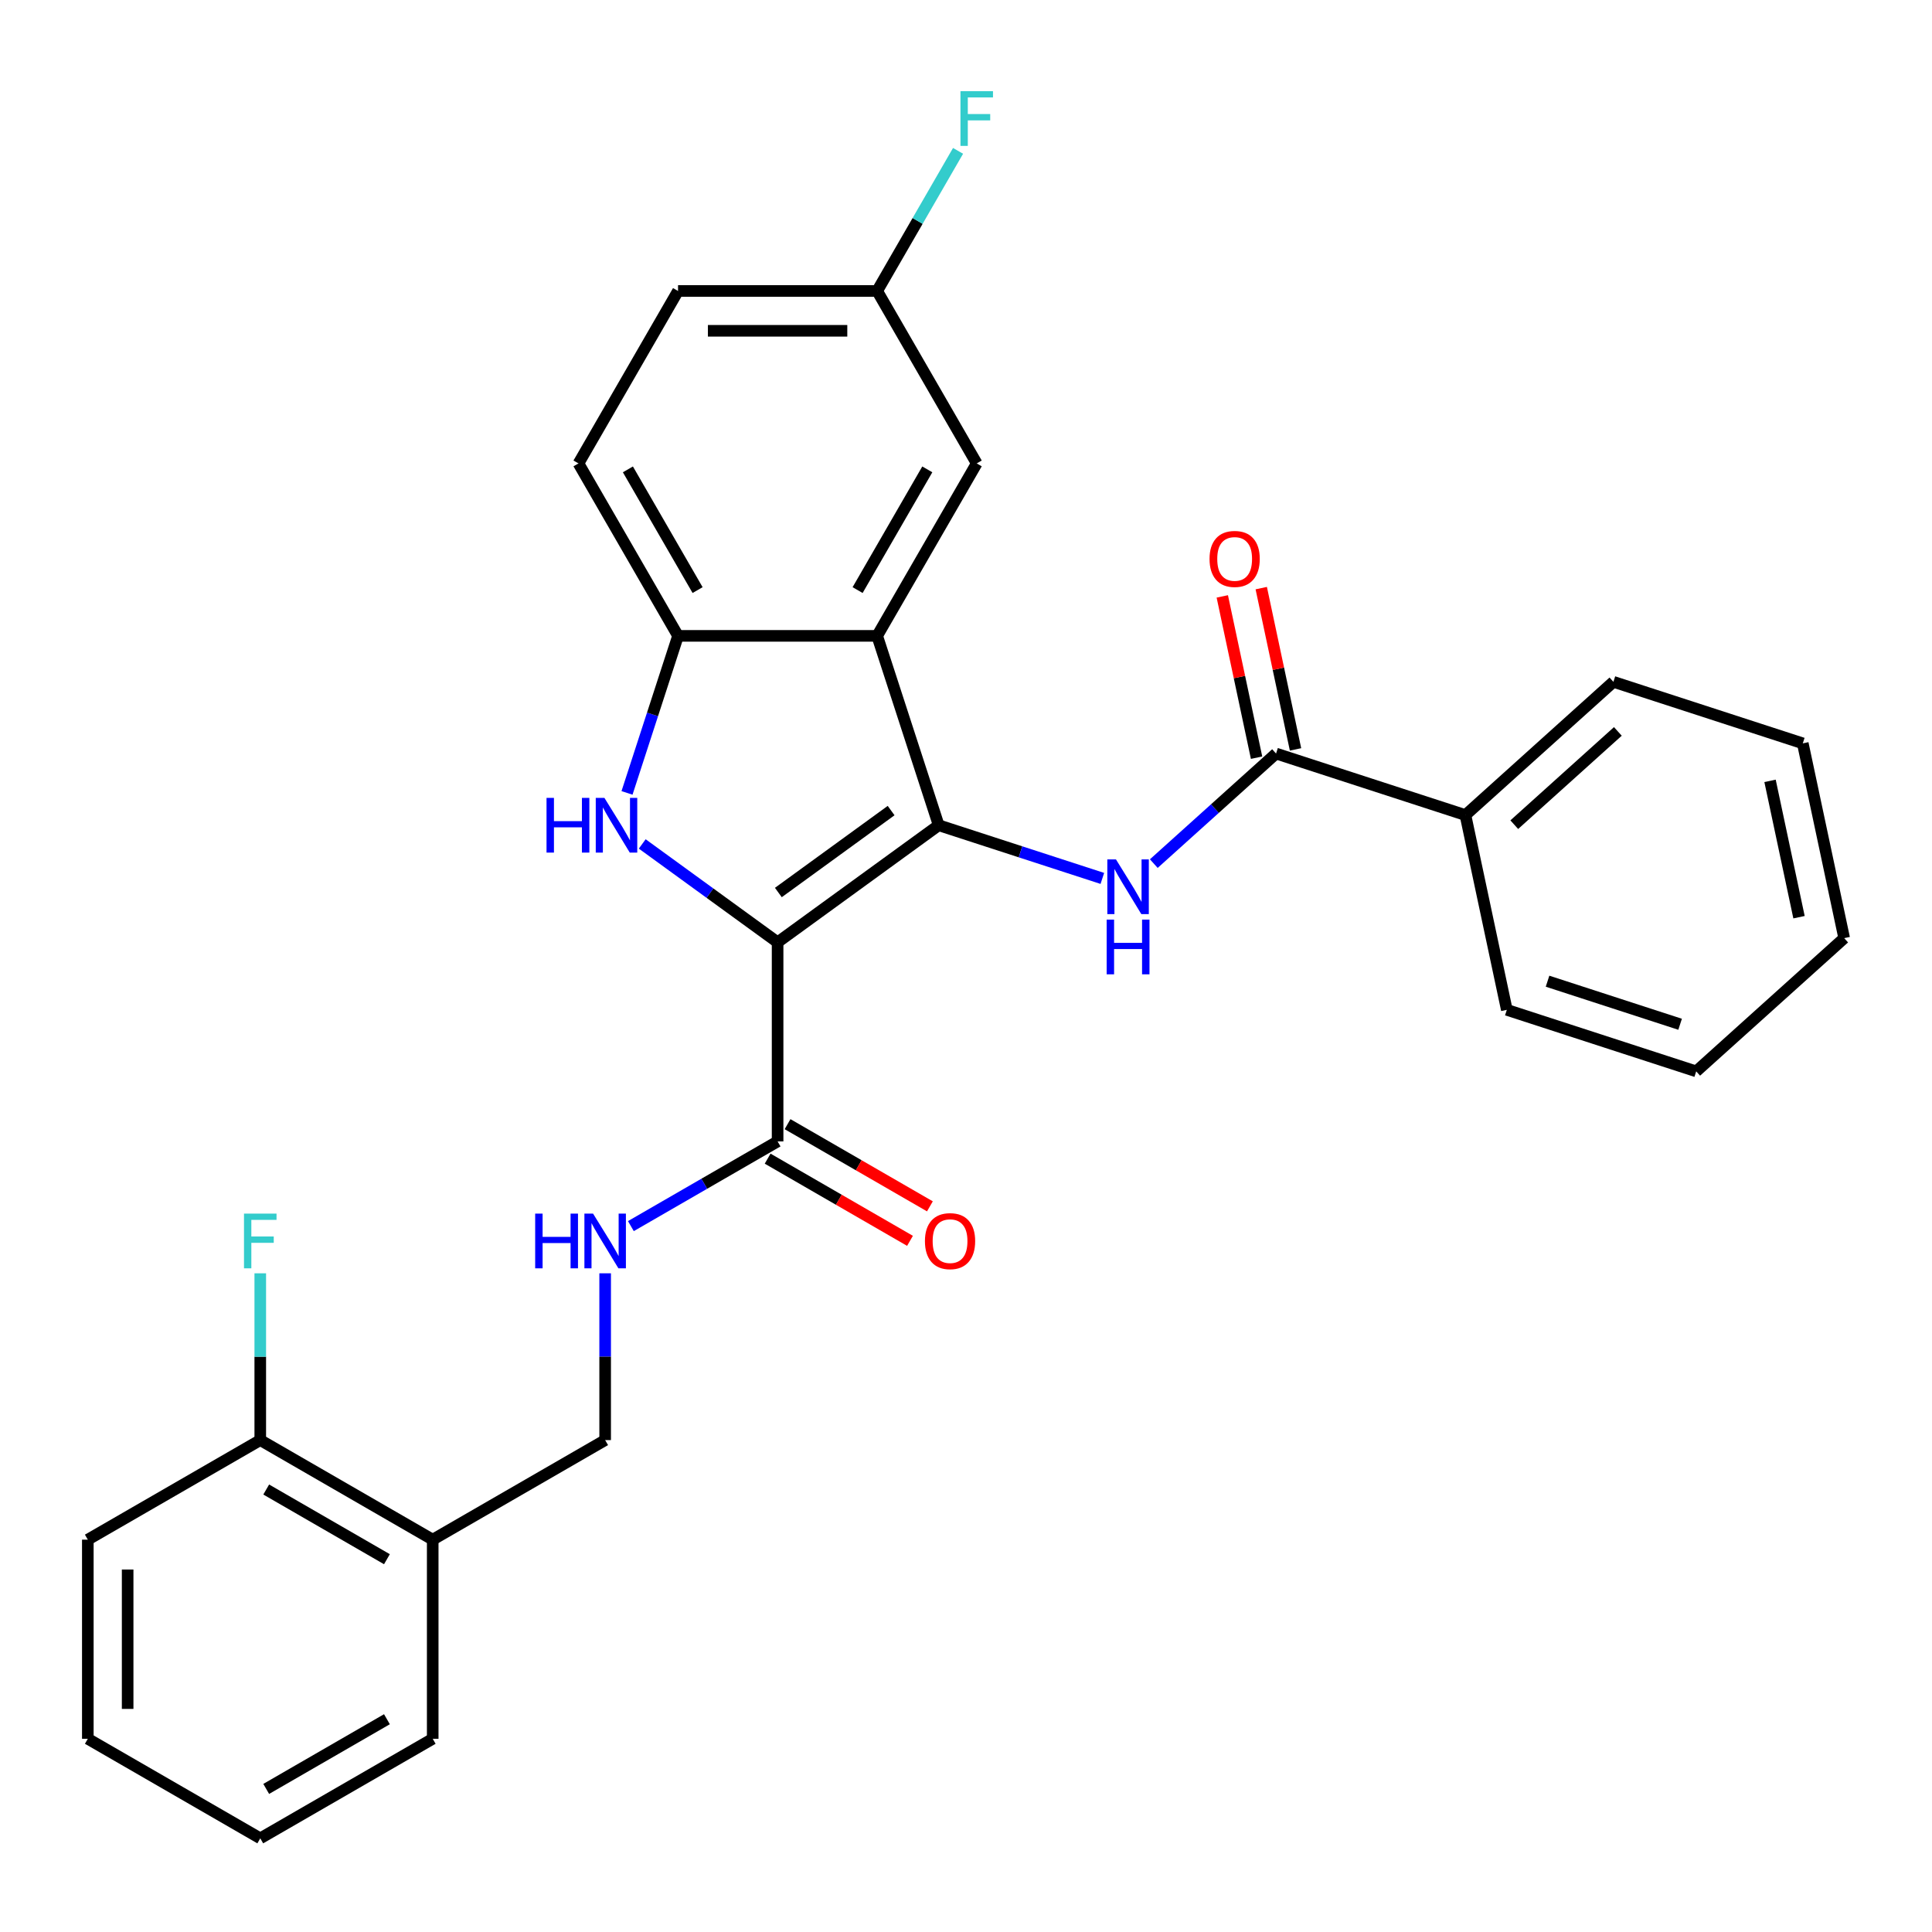<?xml version='1.0' encoding='iso-8859-1'?>
<svg version='1.1' baseProfile='full'
              xmlns='http://www.w3.org/2000/svg'
                      xmlns:rdkit='http://www.rdkit.org/xml'
                      xmlns:xlink='http://www.w3.org/1999/xlink'
                  xml:space='preserve'
width='1000px' height='1000px' viewBox='0 0 1000 1000'>
<!-- END OF HEADER -->
<rect style='opacity:1.0;fill:#FFFFFF;stroke:none' width='1000' height='1000' x='0' y='0'> </rect>
<path class='bond-0' d='M 402.485,487.726 L 485.867,427.145' style='fill:none;fill-rule:evenodd;stroke:#000000;stroke-width:6px;stroke-linecap:butt;stroke-linejoin:miter;stroke-opacity:1' />
<path class='bond-0' d='M 402.876,461.962 L 461.244,419.556' style='fill:none;fill-rule:evenodd;stroke:#000000;stroke-width:6px;stroke-linecap:butt;stroke-linejoin:miter;stroke-opacity:1' />
<path class='bond-1' d='M 402.485,487.726 L 367.452,462.273' style='fill:none;fill-rule:evenodd;stroke:#000000;stroke-width:6px;stroke-linecap:butt;stroke-linejoin:miter;stroke-opacity:1' />
<path class='bond-1' d='M 367.452,462.273 L 332.42,436.82' style='fill:none;fill-rule:evenodd;stroke:#0000FF;stroke-width:6px;stroke-linecap:butt;stroke-linejoin:miter;stroke-opacity:1' />
<path class='bond-5' d='M 402.485,487.726 L 402.485,590.792' style='fill:none;fill-rule:evenodd;stroke:#000000;stroke-width:6px;stroke-linecap:butt;stroke-linejoin:miter;stroke-opacity:1' />
<path class='bond-2' d='M 485.867,427.145 L 454.018,329.124' style='fill:none;fill-rule:evenodd;stroke:#000000;stroke-width:6px;stroke-linecap:butt;stroke-linejoin:miter;stroke-opacity:1' />
<path class='bond-3' d='M 485.867,427.145 L 528.219,440.906' style='fill:none;fill-rule:evenodd;stroke:#000000;stroke-width:6px;stroke-linecap:butt;stroke-linejoin:miter;stroke-opacity:1' />
<path class='bond-3' d='M 528.219,440.906 L 570.572,454.667' style='fill:none;fill-rule:evenodd;stroke:#0000FF;stroke-width:6px;stroke-linecap:butt;stroke-linejoin:miter;stroke-opacity:1' />
<path class='bond-4' d='M 324.541,410.408 L 337.747,369.766' style='fill:none;fill-rule:evenodd;stroke:#0000FF;stroke-width:6px;stroke-linecap:butt;stroke-linejoin:miter;stroke-opacity:1' />
<path class='bond-4' d='M 337.747,369.766 L 350.952,329.124' style='fill:none;fill-rule:evenodd;stroke:#000000;stroke-width:6px;stroke-linecap:butt;stroke-linejoin:miter;stroke-opacity:1' />
<path class='bond-8' d='M 454.018,329.124 L 505.551,239.866' style='fill:none;fill-rule:evenodd;stroke:#000000;stroke-width:6px;stroke-linecap:butt;stroke-linejoin:miter;stroke-opacity:1' />
<path class='bond-8' d='M 443.896,305.428 L 479.969,242.948' style='fill:none;fill-rule:evenodd;stroke:#000000;stroke-width:6px;stroke-linecap:butt;stroke-linejoin:miter;stroke-opacity:1' />
<path class='bond-29' d='M 454.018,329.124 L 350.952,329.124' style='fill:none;fill-rule:evenodd;stroke:#000000;stroke-width:6px;stroke-linecap:butt;stroke-linejoin:miter;stroke-opacity:1' />
<path class='bond-6' d='M 597.205,447.004 L 628.843,418.517' style='fill:none;fill-rule:evenodd;stroke:#0000FF;stroke-width:6px;stroke-linecap:butt;stroke-linejoin:miter;stroke-opacity:1' />
<path class='bond-6' d='M 628.843,418.517 L 660.481,390.03' style='fill:none;fill-rule:evenodd;stroke:#000000;stroke-width:6px;stroke-linecap:butt;stroke-linejoin:miter;stroke-opacity:1' />
<path class='bond-14' d='M 350.952,329.124 L 299.419,239.866' style='fill:none;fill-rule:evenodd;stroke:#000000;stroke-width:6px;stroke-linecap:butt;stroke-linejoin:miter;stroke-opacity:1' />
<path class='bond-14' d='M 361.074,305.428 L 325.001,242.948' style='fill:none;fill-rule:evenodd;stroke:#000000;stroke-width:6px;stroke-linecap:butt;stroke-linejoin:miter;stroke-opacity:1' />
<path class='bond-7' d='M 402.485,590.792 L 364.515,612.714' style='fill:none;fill-rule:evenodd;stroke:#000000;stroke-width:6px;stroke-linecap:butt;stroke-linejoin:miter;stroke-opacity:1' />
<path class='bond-7' d='M 364.515,612.714 L 326.544,634.636' style='fill:none;fill-rule:evenodd;stroke:#0000FF;stroke-width:6px;stroke-linecap:butt;stroke-linejoin:miter;stroke-opacity:1' />
<path class='bond-12' d='M 397.332,599.717 L 434.172,620.987' style='fill:none;fill-rule:evenodd;stroke:#000000;stroke-width:6px;stroke-linecap:butt;stroke-linejoin:miter;stroke-opacity:1' />
<path class='bond-12' d='M 434.172,620.987 L 471.013,642.257' style='fill:none;fill-rule:evenodd;stroke:#FF0000;stroke-width:6px;stroke-linecap:butt;stroke-linejoin:miter;stroke-opacity:1' />
<path class='bond-12' d='M 407.638,581.866 L 444.479,603.136' style='fill:none;fill-rule:evenodd;stroke:#000000;stroke-width:6px;stroke-linecap:butt;stroke-linejoin:miter;stroke-opacity:1' />
<path class='bond-12' d='M 444.479,603.136 L 481.319,624.405' style='fill:none;fill-rule:evenodd;stroke:#FF0000;stroke-width:6px;stroke-linecap:butt;stroke-linejoin:miter;stroke-opacity:1' />
<path class='bond-11' d='M 670.563,387.887 L 661.691,346.148' style='fill:none;fill-rule:evenodd;stroke:#000000;stroke-width:6px;stroke-linecap:butt;stroke-linejoin:miter;stroke-opacity:1' />
<path class='bond-11' d='M 661.691,346.148 L 652.819,304.41' style='fill:none;fill-rule:evenodd;stroke:#FF0000;stroke-width:6px;stroke-linecap:butt;stroke-linejoin:miter;stroke-opacity:1' />
<path class='bond-11' d='M 650.4,392.173 L 641.528,350.434' style='fill:none;fill-rule:evenodd;stroke:#000000;stroke-width:6px;stroke-linecap:butt;stroke-linejoin:miter;stroke-opacity:1' />
<path class='bond-11' d='M 641.528,350.434 L 632.656,308.696' style='fill:none;fill-rule:evenodd;stroke:#FF0000;stroke-width:6px;stroke-linecap:butt;stroke-linejoin:miter;stroke-opacity:1' />
<path class='bond-13' d='M 660.481,390.03 L 758.503,421.879' style='fill:none;fill-rule:evenodd;stroke:#000000;stroke-width:6px;stroke-linecap:butt;stroke-linejoin:miter;stroke-opacity:1' />
<path class='bond-10' d='M 313.227,659.061 L 313.227,702.226' style='fill:none;fill-rule:evenodd;stroke:#0000FF;stroke-width:6px;stroke-linecap:butt;stroke-linejoin:miter;stroke-opacity:1' />
<path class='bond-10' d='M 313.227,702.226 L 313.227,745.39' style='fill:none;fill-rule:evenodd;stroke:#000000;stroke-width:6px;stroke-linecap:butt;stroke-linejoin:miter;stroke-opacity:1' />
<path class='bond-16' d='M 505.551,239.866 L 454.018,150.608' style='fill:none;fill-rule:evenodd;stroke:#000000;stroke-width:6px;stroke-linecap:butt;stroke-linejoin:miter;stroke-opacity:1' />
<path class='bond-9' d='M 223.97,796.923 L 313.227,745.39' style='fill:none;fill-rule:evenodd;stroke:#000000;stroke-width:6px;stroke-linecap:butt;stroke-linejoin:miter;stroke-opacity:1' />
<path class='bond-15' d='M 223.97,796.923 L 134.712,745.39' style='fill:none;fill-rule:evenodd;stroke:#000000;stroke-width:6px;stroke-linecap:butt;stroke-linejoin:miter;stroke-opacity:1' />
<path class='bond-15' d='M 200.275,807.045 L 137.794,770.972' style='fill:none;fill-rule:evenodd;stroke:#000000;stroke-width:6px;stroke-linecap:butt;stroke-linejoin:miter;stroke-opacity:1' />
<path class='bond-20' d='M 223.97,796.923 L 223.97,899.989' style='fill:none;fill-rule:evenodd;stroke:#000000;stroke-width:6px;stroke-linecap:butt;stroke-linejoin:miter;stroke-opacity:1' />
<path class='bond-21' d='M 758.503,421.879 L 835.095,352.914' style='fill:none;fill-rule:evenodd;stroke:#000000;stroke-width:6px;stroke-linecap:butt;stroke-linejoin:miter;stroke-opacity:1' />
<path class='bond-21' d='M 783.784,426.853 L 837.399,378.578' style='fill:none;fill-rule:evenodd;stroke:#000000;stroke-width:6px;stroke-linecap:butt;stroke-linejoin:miter;stroke-opacity:1' />
<path class='bond-22' d='M 758.503,421.879 L 779.931,522.692' style='fill:none;fill-rule:evenodd;stroke:#000000;stroke-width:6px;stroke-linecap:butt;stroke-linejoin:miter;stroke-opacity:1' />
<path class='bond-18' d='M 299.419,239.866 L 350.952,150.608' style='fill:none;fill-rule:evenodd;stroke:#000000;stroke-width:6px;stroke-linecap:butt;stroke-linejoin:miter;stroke-opacity:1' />
<path class='bond-17' d='M 134.712,745.39 L 134.712,702.226' style='fill:none;fill-rule:evenodd;stroke:#000000;stroke-width:6px;stroke-linecap:butt;stroke-linejoin:miter;stroke-opacity:1' />
<path class='bond-17' d='M 134.712,702.226 L 134.712,659.061' style='fill:none;fill-rule:evenodd;stroke:#33CCCC;stroke-width:6px;stroke-linecap:butt;stroke-linejoin:miter;stroke-opacity:1' />
<path class='bond-23' d='M 134.712,745.39 L 45.455,796.923' style='fill:none;fill-rule:evenodd;stroke:#000000;stroke-width:6px;stroke-linecap:butt;stroke-linejoin:miter;stroke-opacity:1' />
<path class='bond-19' d='M 454.018,150.608 L 474.953,114.348' style='fill:none;fill-rule:evenodd;stroke:#000000;stroke-width:6px;stroke-linecap:butt;stroke-linejoin:miter;stroke-opacity:1' />
<path class='bond-19' d='M 474.953,114.348 L 495.888,78.088' style='fill:none;fill-rule:evenodd;stroke:#33CCCC;stroke-width:6px;stroke-linecap:butt;stroke-linejoin:miter;stroke-opacity:1' />
<path class='bond-30' d='M 454.018,150.608 L 350.952,150.608' style='fill:none;fill-rule:evenodd;stroke:#000000;stroke-width:6px;stroke-linecap:butt;stroke-linejoin:miter;stroke-opacity:1' />
<path class='bond-30' d='M 438.558,171.222 L 366.412,171.222' style='fill:none;fill-rule:evenodd;stroke:#000000;stroke-width:6px;stroke-linecap:butt;stroke-linejoin:miter;stroke-opacity:1' />
<path class='bond-24' d='M 223.97,899.989 L 134.712,951.522' style='fill:none;fill-rule:evenodd;stroke:#000000;stroke-width:6px;stroke-linecap:butt;stroke-linejoin:miter;stroke-opacity:1' />
<path class='bond-24' d='M 200.275,889.867 L 137.794,925.94' style='fill:none;fill-rule:evenodd;stroke:#000000;stroke-width:6px;stroke-linecap:butt;stroke-linejoin:miter;stroke-opacity:1' />
<path class='bond-26' d='M 835.095,352.914 L 933.117,384.763' style='fill:none;fill-rule:evenodd;stroke:#000000;stroke-width:6px;stroke-linecap:butt;stroke-linejoin:miter;stroke-opacity:1' />
<path class='bond-25' d='M 779.931,522.692 L 877.953,554.541' style='fill:none;fill-rule:evenodd;stroke:#000000;stroke-width:6px;stroke-linecap:butt;stroke-linejoin:miter;stroke-opacity:1' />
<path class='bond-25' d='M 801.004,507.865 L 869.619,530.16' style='fill:none;fill-rule:evenodd;stroke:#000000;stroke-width:6px;stroke-linecap:butt;stroke-linejoin:miter;stroke-opacity:1' />
<path class='bond-31' d='M 45.455,796.923 L 45.455,899.989' style='fill:none;fill-rule:evenodd;stroke:#000000;stroke-width:6px;stroke-linecap:butt;stroke-linejoin:miter;stroke-opacity:1' />
<path class='bond-31' d='M 66.068,812.383 L 66.068,884.529' style='fill:none;fill-rule:evenodd;stroke:#000000;stroke-width:6px;stroke-linecap:butt;stroke-linejoin:miter;stroke-opacity:1' />
<path class='bond-27' d='M 134.712,951.522 L 45.455,899.989' style='fill:none;fill-rule:evenodd;stroke:#000000;stroke-width:6px;stroke-linecap:butt;stroke-linejoin:miter;stroke-opacity:1' />
<path class='bond-28' d='M 877.953,554.541 L 954.545,485.577' style='fill:none;fill-rule:evenodd;stroke:#000000;stroke-width:6px;stroke-linecap:butt;stroke-linejoin:miter;stroke-opacity:1' />
<path class='bond-32' d='M 933.117,384.763 L 954.545,485.577' style='fill:none;fill-rule:evenodd;stroke:#000000;stroke-width:6px;stroke-linecap:butt;stroke-linejoin:miter;stroke-opacity:1' />
<path class='bond-32' d='M 916.168,404.171 L 931.168,474.741' style='fill:none;fill-rule:evenodd;stroke:#000000;stroke-width:6px;stroke-linecap:butt;stroke-linejoin:miter;stroke-opacity:1' />
<path  class='atom-2' d='M 282.883 412.985
L 286.723 412.985
L 286.723 425.025
L 301.203 425.025
L 301.203 412.985
L 305.043 412.985
L 305.043 441.305
L 301.203 441.305
L 301.203 428.225
L 286.723 428.225
L 286.723 441.305
L 282.883 441.305
L 282.883 412.985
' fill='#0000FF'/>
<path  class='atom-2' d='M 312.843 412.985
L 322.123 427.985
Q 323.043 429.465, 324.523 432.145
Q 326.003 434.825, 326.083 434.985
L 326.083 412.985
L 329.843 412.985
L 329.843 441.305
L 325.963 441.305
L 316.003 424.905
Q 314.843 422.985, 313.603 420.785
Q 312.403 418.585, 312.043 417.905
L 312.043 441.305
L 308.363 441.305
L 308.363 412.985
L 312.843 412.985
' fill='#0000FF'/>
<path  class='atom-4' d='M 577.628 444.834
L 586.908 459.834
Q 587.828 461.314, 589.308 463.994
Q 590.788 466.674, 590.868 466.834
L 590.868 444.834
L 594.628 444.834
L 594.628 473.154
L 590.748 473.154
L 580.788 456.754
Q 579.628 454.834, 578.388 452.634
Q 577.188 450.434, 576.828 449.754
L 576.828 473.154
L 573.148 473.154
L 573.148 444.834
L 577.628 444.834
' fill='#0000FF'/>
<path  class='atom-4' d='M 572.808 475.986
L 576.648 475.986
L 576.648 488.026
L 591.128 488.026
L 591.128 475.986
L 594.968 475.986
L 594.968 504.306
L 591.128 504.306
L 591.128 491.226
L 576.648 491.226
L 576.648 504.306
L 572.808 504.306
L 572.808 475.986
' fill='#0000FF'/>
<path  class='atom-8' d='M 277.007 628.164
L 280.847 628.164
L 280.847 640.204
L 295.327 640.204
L 295.327 628.164
L 299.167 628.164
L 299.167 656.484
L 295.327 656.484
L 295.327 643.404
L 280.847 643.404
L 280.847 656.484
L 277.007 656.484
L 277.007 628.164
' fill='#0000FF'/>
<path  class='atom-8' d='M 306.967 628.164
L 316.247 643.164
Q 317.167 644.644, 318.647 647.324
Q 320.127 650.004, 320.207 650.164
L 320.207 628.164
L 323.967 628.164
L 323.967 656.484
L 320.087 656.484
L 310.127 640.084
Q 308.967 638.164, 307.727 635.964
Q 306.527 633.764, 306.167 633.084
L 306.167 656.484
L 302.487 656.484
L 302.487 628.164
L 306.967 628.164
' fill='#0000FF'/>
<path  class='atom-12' d='M 626.053 289.296
Q 626.053 282.496, 629.413 278.696
Q 632.773 274.896, 639.053 274.896
Q 645.333 274.896, 648.693 278.696
Q 652.053 282.496, 652.053 289.296
Q 652.053 296.176, 648.653 300.096
Q 645.253 303.976, 639.053 303.976
Q 632.813 303.976, 629.413 300.096
Q 626.053 296.216, 626.053 289.296
M 639.053 300.776
Q 643.373 300.776, 645.693 297.896
Q 648.053 294.976, 648.053 289.296
Q 648.053 283.736, 645.693 280.936
Q 643.373 278.096, 639.053 278.096
Q 634.733 278.096, 632.373 280.896
Q 630.053 283.696, 630.053 289.296
Q 630.053 295.016, 632.373 297.896
Q 634.733 300.776, 639.053 300.776
' fill='#FF0000'/>
<path  class='atom-13' d='M 478.743 642.404
Q 478.743 635.604, 482.103 631.804
Q 485.463 628.004, 491.743 628.004
Q 498.023 628.004, 501.383 631.804
Q 504.743 635.604, 504.743 642.404
Q 504.743 649.284, 501.343 653.204
Q 497.943 657.084, 491.743 657.084
Q 485.503 657.084, 482.103 653.204
Q 478.743 649.324, 478.743 642.404
M 491.743 653.884
Q 496.063 653.884, 498.383 651.004
Q 500.743 648.084, 500.743 642.404
Q 500.743 636.844, 498.383 634.044
Q 496.063 631.204, 491.743 631.204
Q 487.423 631.204, 485.063 634.004
Q 482.743 636.804, 482.743 642.404
Q 482.743 648.124, 485.063 651.004
Q 487.423 653.884, 491.743 653.884
' fill='#FF0000'/>
<path  class='atom-18' d='M 126.292 628.164
L 143.132 628.164
L 143.132 631.404
L 130.092 631.404
L 130.092 640.004
L 141.692 640.004
L 141.692 643.284
L 130.092 643.284
L 130.092 656.484
L 126.292 656.484
L 126.292 628.164
' fill='#33CCCC'/>
<path  class='atom-20' d='M 497.131 47.191
L 513.971 47.191
L 513.971 50.431
L 500.931 50.431
L 500.931 59.031
L 512.531 59.031
L 512.531 62.311
L 500.931 62.311
L 500.931 75.511
L 497.131 75.511
L 497.131 47.191
' fill='#33CCCC'/>
</svg>
